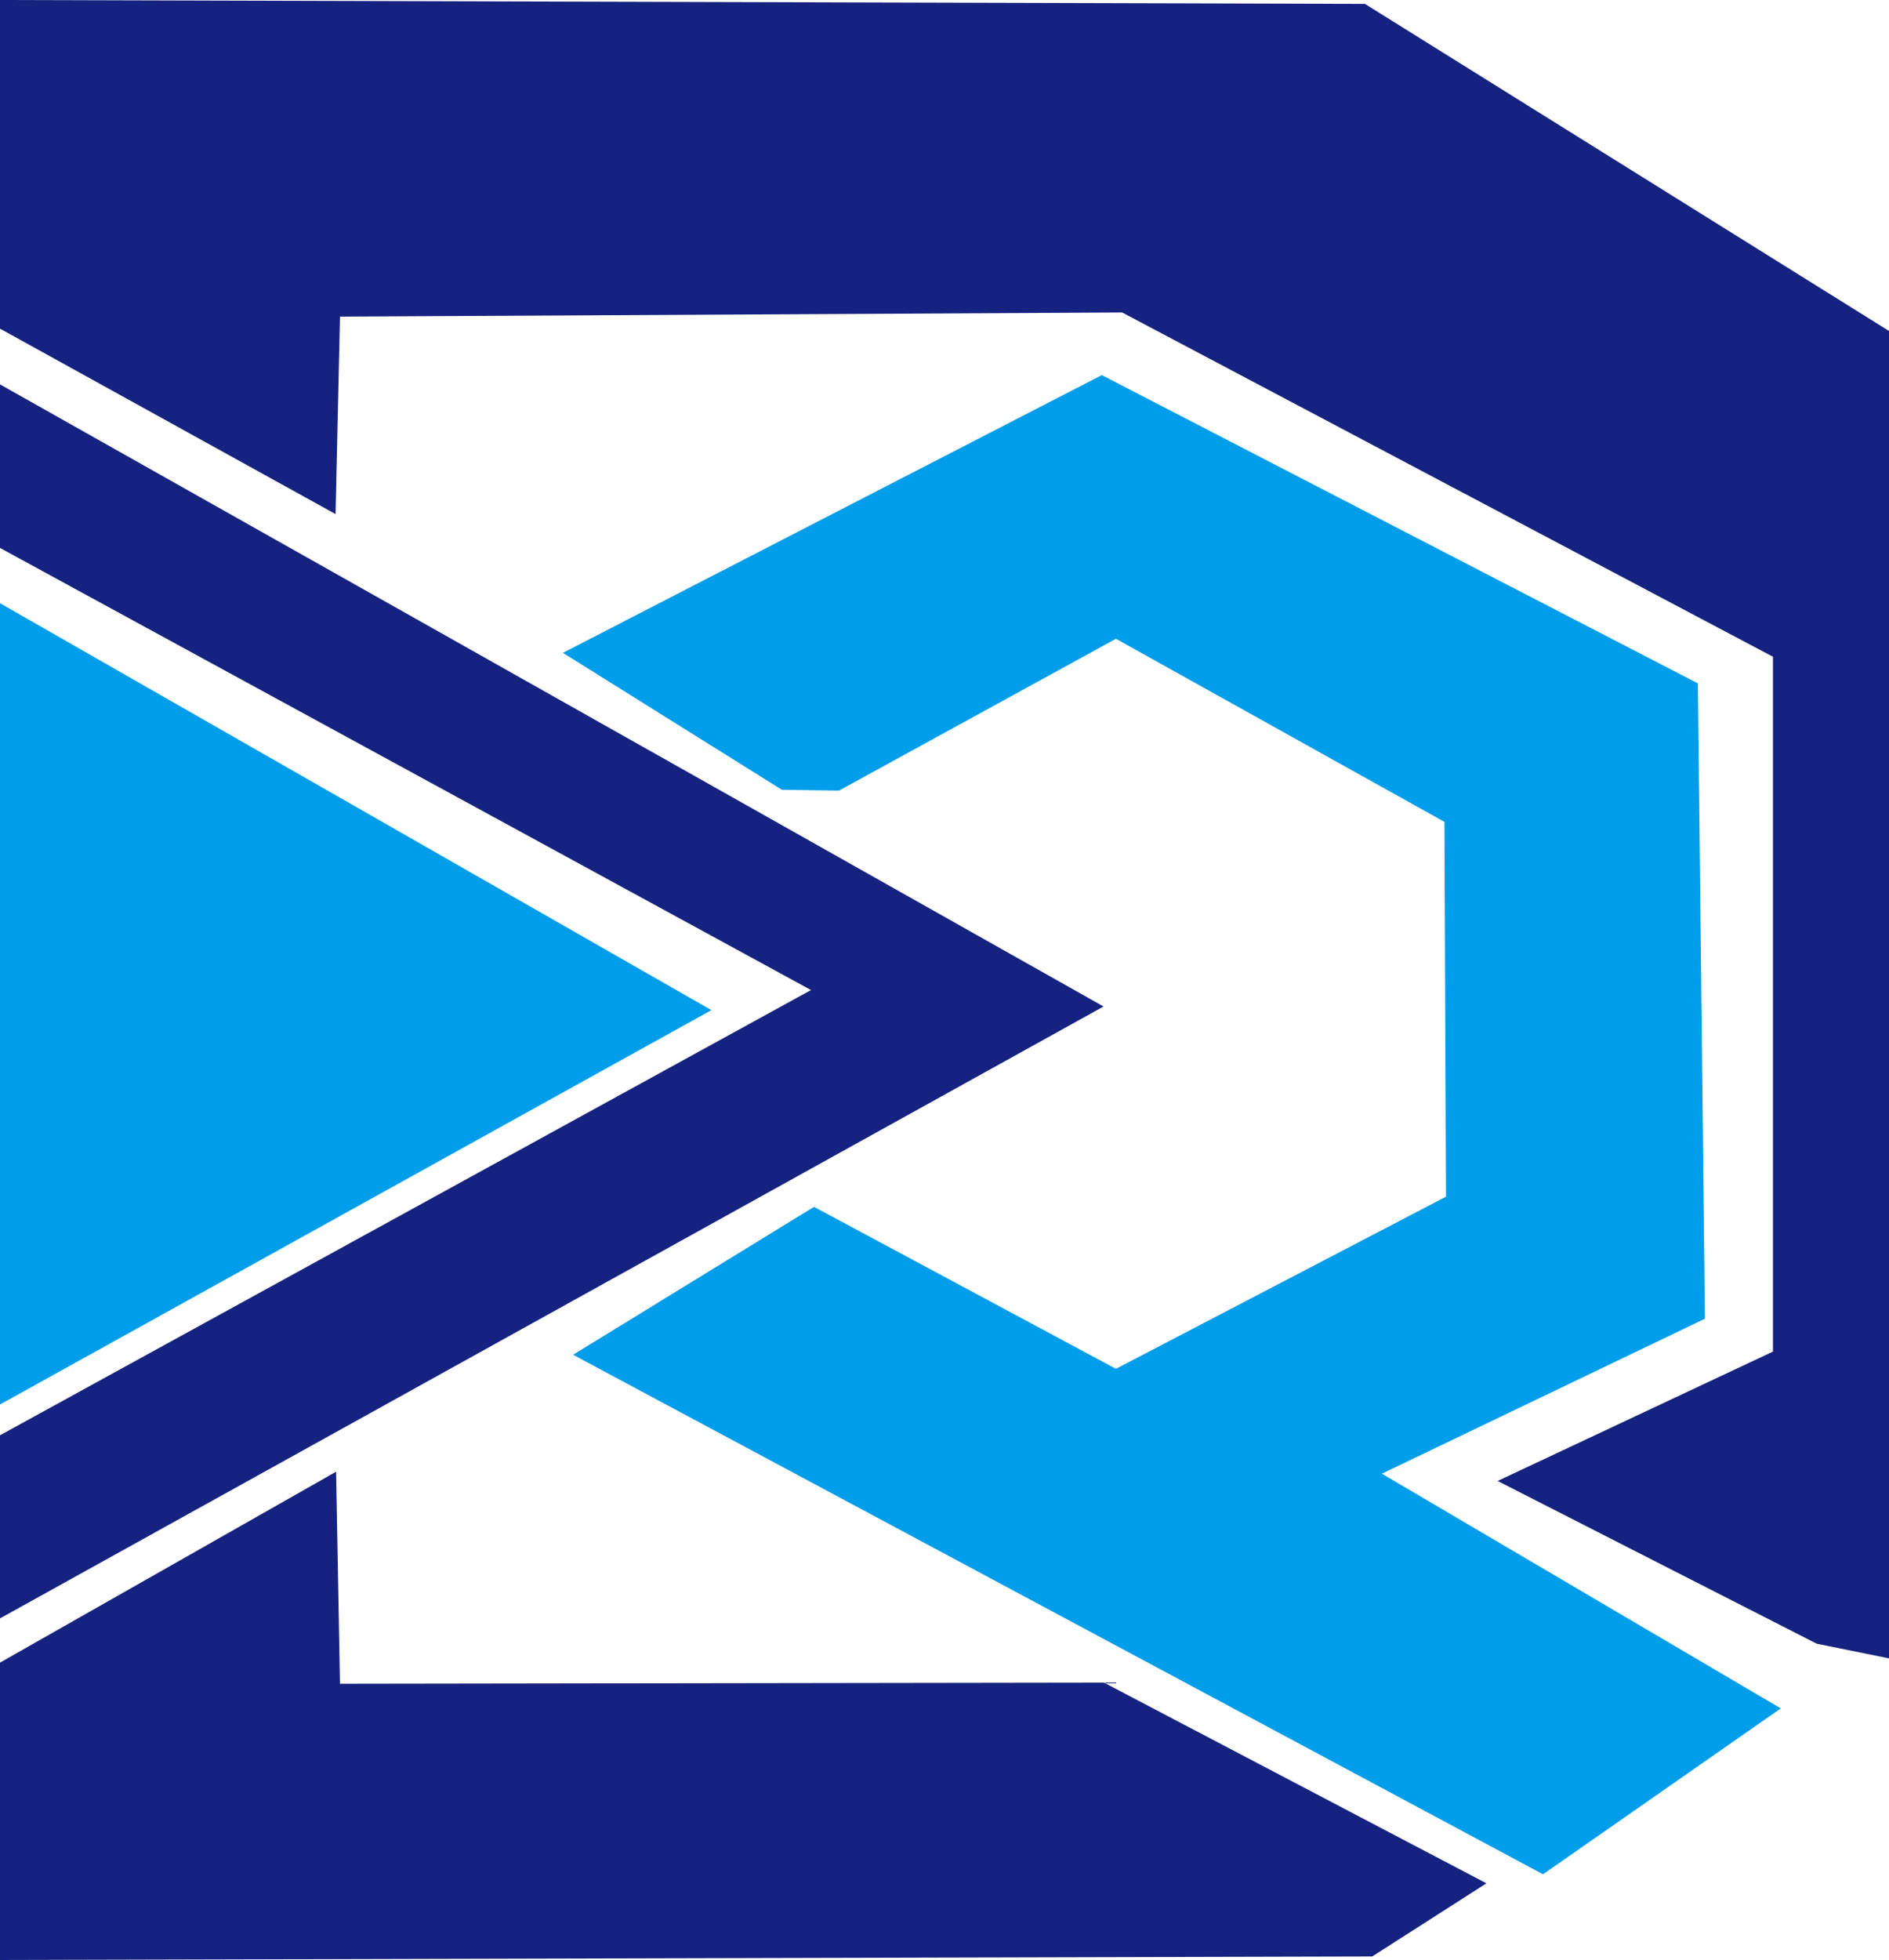 <?xml version="1.0" encoding="UTF-8"?>
<svg id="_图层_1" data-name="图层 1" xmlns="http://www.w3.org/2000/svg" viewBox="0 0 363.99 377.53">
  <defs>
    <style>
      .cls-1 {
        fill: #009dea;
      }

      .cls-2 {
        fill: #152280;
      }
    </style>
  </defs>
  <polygon class="cls-2" points="64.66 99.02 0 63.3 0 0 263.01 .75 363.99 63.75 363.99 319.43 350.07 316.61 288.58 285.26 341.63 260.34 341.63 126.5 216.23 60.19 65.51 60.99 64.66 99.02"/>
  <polygon class="cls-1" points="343.14 329.07 297.32 361.02 110.43 260.95 156.85 232.46 215.03 263.66 278.63 230.5 278.33 158.31 215.03 123.04 161.67 152.28 150.67 152.13 108.47 125.75 212.31 72.25 327.16 131.63 328.52 254.01 266.27 283.86 343.14 329.07"/>
  <polygon class="cls-2" points="212.72 324.1 286.42 362.76 264.41 376.85 0 377.53 0 320.25 64.76 283.48 65.51 324.32 212.72 324.1"/>
  <polygon class="cls-2" points="0 276.46 0 276.71 0 311.73 212.64 193.87 0 74.04 0 105.54 156.27 190.7 0 276.46"/>
  <polygon class="cls-1" points="0 116.19 0 270.53 137.08 194.57 0 116.19"/>
</svg>